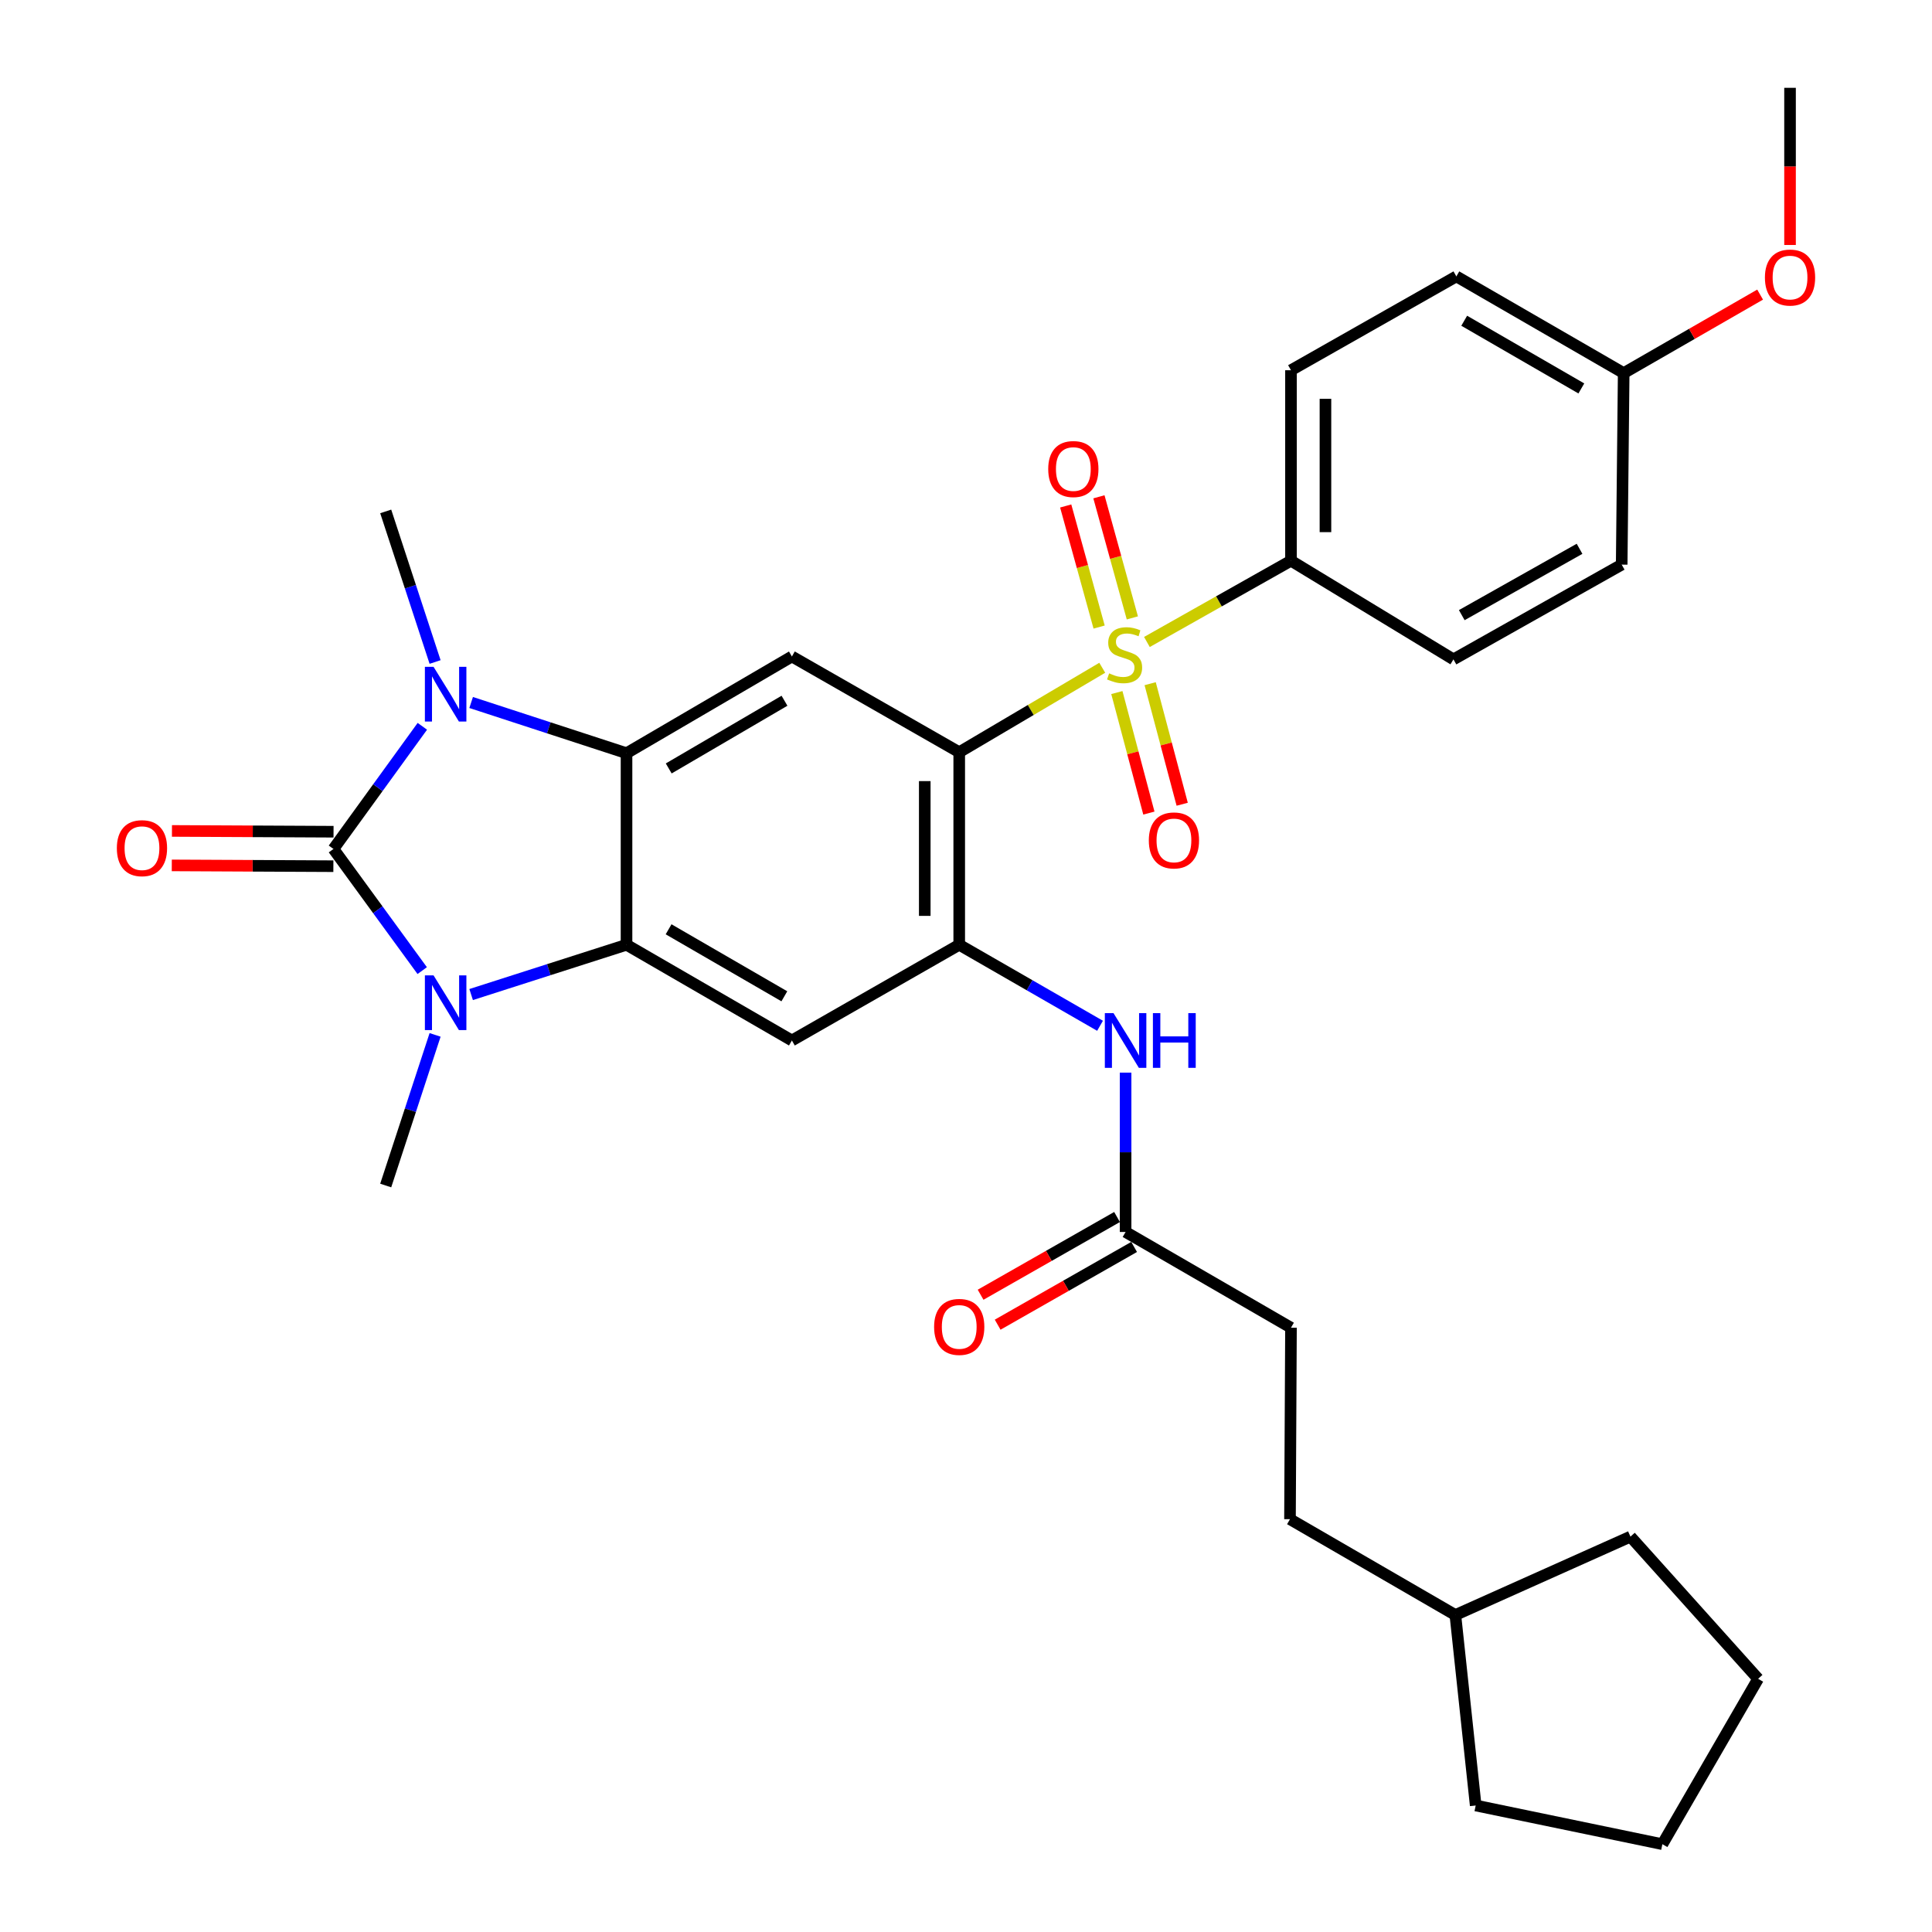 <?xml version='1.0' encoding='iso-8859-1'?>
<svg version='1.1' baseProfile='full'
              xmlns='http://www.w3.org/2000/svg'
                      xmlns:rdkit='http://www.rdkit.org/xml'
                      xmlns:xlink='http://www.w3.org/1999/xlink'
                  xml:space='preserve'
width='1000px' height='1000px' viewBox='0 0 1000 1000'>
<!-- END OF HEADER -->
<rect style='opacity:1.0;fill:#FFFFFF;stroke:none' width='1000' height='1000' x='0' y='0'> </rect>
<path class='bond-2' d='M 172.596,439.417 L 195.566,470.901' style='fill:none;fill-rule:evenodd;stroke:#000000;stroke-width:6px;stroke-linecap:butt;stroke-linejoin:miter;stroke-opacity:1' />
<path class='bond-2' d='M 195.566,470.901 L 218.535,502.385' style='fill:none;fill-rule:evenodd;stroke:#0000FF;stroke-width:6px;stroke-linecap:butt;stroke-linejoin:miter;stroke-opacity:1' />
<path class='bond-3' d='M 172.596,439.417 L 195.602,407.676' style='fill:none;fill-rule:evenodd;stroke:#000000;stroke-width:6px;stroke-linecap:butt;stroke-linejoin:miter;stroke-opacity:1' />
<path class='bond-3' d='M 195.602,407.676 L 218.607,375.934' style='fill:none;fill-rule:evenodd;stroke:#0000FF;stroke-width:6px;stroke-linecap:butt;stroke-linejoin:miter;stroke-opacity:1' />
<path class='bond-14' d='M 172.64,430.498 L 130.822,430.293' style='fill:none;fill-rule:evenodd;stroke:#000000;stroke-width:6px;stroke-linecap:butt;stroke-linejoin:miter;stroke-opacity:1' />
<path class='bond-14' d='M 130.822,430.293 L 89.003,430.088' style='fill:none;fill-rule:evenodd;stroke:#FF0000;stroke-width:6px;stroke-linecap:butt;stroke-linejoin:miter;stroke-opacity:1' />
<path class='bond-14' d='M 172.553,448.336 L 130.734,448.132' style='fill:none;fill-rule:evenodd;stroke:#000000;stroke-width:6px;stroke-linecap:butt;stroke-linejoin:miter;stroke-opacity:1' />
<path class='bond-14' d='M 130.734,448.132 L 88.916,447.927' style='fill:none;fill-rule:evenodd;stroke:#FF0000;stroke-width:6px;stroke-linecap:butt;stroke-linejoin:miter;stroke-opacity:1' />
<path class='bond-0' d='M 570.524,345.635 L 533.508,367.492' style='fill:none;fill-rule:evenodd;stroke:#CCCC00;stroke-width:6px;stroke-linecap:butt;stroke-linejoin:miter;stroke-opacity:1' />
<path class='bond-0' d='M 533.508,367.492 L 496.492,389.349' style='fill:none;fill-rule:evenodd;stroke:#000000;stroke-width:6px;stroke-linecap:butt;stroke-linejoin:miter;stroke-opacity:1' />
<path class='bond-10' d='M 593.641,332.289 L 630.926,311.257' style='fill:none;fill-rule:evenodd;stroke:#CCCC00;stroke-width:6px;stroke-linecap:butt;stroke-linejoin:miter;stroke-opacity:1' />
<path class='bond-10' d='M 630.926,311.257 L 668.211,290.224' style='fill:none;fill-rule:evenodd;stroke:#000000;stroke-width:6px;stroke-linecap:butt;stroke-linejoin:miter;stroke-opacity:1' />
<path class='bond-11' d='M 578.083,358.462 L 586.372,389.657' style='fill:none;fill-rule:evenodd;stroke:#CCCC00;stroke-width:6px;stroke-linecap:butt;stroke-linejoin:miter;stroke-opacity:1' />
<path class='bond-11' d='M 586.372,389.657 L 594.661,420.851' style='fill:none;fill-rule:evenodd;stroke:#FF0000;stroke-width:6px;stroke-linecap:butt;stroke-linejoin:miter;stroke-opacity:1' />
<path class='bond-11' d='M 595.324,353.881 L 603.613,385.076' style='fill:none;fill-rule:evenodd;stroke:#CCCC00;stroke-width:6px;stroke-linecap:butt;stroke-linejoin:miter;stroke-opacity:1' />
<path class='bond-11' d='M 603.613,385.076 L 611.902,416.27' style='fill:none;fill-rule:evenodd;stroke:#FF0000;stroke-width:6px;stroke-linecap:butt;stroke-linejoin:miter;stroke-opacity:1' />
<path class='bond-12' d='M 586.101,319.82 L 577.45,288.481' style='fill:none;fill-rule:evenodd;stroke:#CCCC00;stroke-width:6px;stroke-linecap:butt;stroke-linejoin:miter;stroke-opacity:1' />
<path class='bond-12' d='M 577.45,288.481 L 568.8,257.142' style='fill:none;fill-rule:evenodd;stroke:#FF0000;stroke-width:6px;stroke-linecap:butt;stroke-linejoin:miter;stroke-opacity:1' />
<path class='bond-12' d='M 568.905,324.566 L 560.254,293.227' style='fill:none;fill-rule:evenodd;stroke:#CCCC00;stroke-width:6px;stroke-linecap:butt;stroke-linejoin:miter;stroke-opacity:1' />
<path class='bond-12' d='M 560.254,293.227 L 551.604,261.889' style='fill:none;fill-rule:evenodd;stroke:#FF0000;stroke-width:6px;stroke-linecap:butt;stroke-linejoin:miter;stroke-opacity:1' />
<path class='bond-1' d='M 496.492,389.349 L 409.884,339.797' style='fill:none;fill-rule:evenodd;stroke:#000000;stroke-width:6px;stroke-linecap:butt;stroke-linejoin:miter;stroke-opacity:1' />
<path class='bond-33' d='M 496.492,389.349 L 496.492,489.009' style='fill:none;fill-rule:evenodd;stroke:#000000;stroke-width:6px;stroke-linecap:butt;stroke-linejoin:miter;stroke-opacity:1' />
<path class='bond-33' d='M 478.653,404.298 L 478.653,474.06' style='fill:none;fill-rule:evenodd;stroke:#000000;stroke-width:6px;stroke-linecap:butt;stroke-linejoin:miter;stroke-opacity:1' />
<path class='bond-5' d='M 243.86,514.78 L 284.073,501.894' style='fill:none;fill-rule:evenodd;stroke:#0000FF;stroke-width:6px;stroke-linecap:butt;stroke-linejoin:miter;stroke-opacity:1' />
<path class='bond-5' d='M 284.073,501.894 L 324.287,489.009' style='fill:none;fill-rule:evenodd;stroke:#000000;stroke-width:6px;stroke-linecap:butt;stroke-linejoin:miter;stroke-opacity:1' />
<path class='bond-18' d='M 225.204,535.658 L 212.423,574.641' style='fill:none;fill-rule:evenodd;stroke:#0000FF;stroke-width:6px;stroke-linecap:butt;stroke-linejoin:miter;stroke-opacity:1' />
<path class='bond-18' d='M 212.423,574.641 L 199.642,613.624' style='fill:none;fill-rule:evenodd;stroke:#000000;stroke-width:6px;stroke-linecap:butt;stroke-linejoin:miter;stroke-opacity:1' />
<path class='bond-4' d='M 243.864,363.609 L 284.075,376.732' style='fill:none;fill-rule:evenodd;stroke:#0000FF;stroke-width:6px;stroke-linecap:butt;stroke-linejoin:miter;stroke-opacity:1' />
<path class='bond-4' d='M 284.075,376.732 L 324.287,389.855' style='fill:none;fill-rule:evenodd;stroke:#000000;stroke-width:6px;stroke-linecap:butt;stroke-linejoin:miter;stroke-opacity:1' />
<path class='bond-19' d='M 225.203,342.652 L 212.422,303.678' style='fill:none;fill-rule:evenodd;stroke:#0000FF;stroke-width:6px;stroke-linecap:butt;stroke-linejoin:miter;stroke-opacity:1' />
<path class='bond-19' d='M 212.422,303.678 L 199.642,264.705' style='fill:none;fill-rule:evenodd;stroke:#000000;stroke-width:6px;stroke-linecap:butt;stroke-linejoin:miter;stroke-opacity:1' />
<path class='bond-7' d='M 324.287,389.855 L 409.884,339.797' style='fill:none;fill-rule:evenodd;stroke:#000000;stroke-width:6px;stroke-linecap:butt;stroke-linejoin:miter;stroke-opacity:1' />
<path class='bond-7' d='M 346.132,397.745 L 406.05,362.704' style='fill:none;fill-rule:evenodd;stroke:#000000;stroke-width:6px;stroke-linecap:butt;stroke-linejoin:miter;stroke-opacity:1' />
<path class='bond-32' d='M 324.287,389.855 L 324.287,489.009' style='fill:none;fill-rule:evenodd;stroke:#000000;stroke-width:6px;stroke-linecap:butt;stroke-linejoin:miter;stroke-opacity:1' />
<path class='bond-8' d='M 324.287,489.009 L 409.884,538.552' style='fill:none;fill-rule:evenodd;stroke:#000000;stroke-width:6px;stroke-linecap:butt;stroke-linejoin:miter;stroke-opacity:1' />
<path class='bond-8' d='M 346.062,481.001 L 405.98,515.681' style='fill:none;fill-rule:evenodd;stroke:#000000;stroke-width:6px;stroke-linecap:butt;stroke-linejoin:miter;stroke-opacity:1' />
<path class='bond-6' d='M 496.492,489.009 L 409.884,538.552' style='fill:none;fill-rule:evenodd;stroke:#000000;stroke-width:6px;stroke-linecap:butt;stroke-linejoin:miter;stroke-opacity:1' />
<path class='bond-9' d='M 496.492,489.009 L 532.936,509.977' style='fill:none;fill-rule:evenodd;stroke:#000000;stroke-width:6px;stroke-linecap:butt;stroke-linejoin:miter;stroke-opacity:1' />
<path class='bond-9' d='M 532.936,509.977 L 569.38,530.944' style='fill:none;fill-rule:evenodd;stroke:#0000FF;stroke-width:6px;stroke-linecap:butt;stroke-linejoin:miter;stroke-opacity:1' />
<path class='bond-13' d='M 582.604,555.19 L 582.604,596.428' style='fill:none;fill-rule:evenodd;stroke:#0000FF;stroke-width:6px;stroke-linecap:butt;stroke-linejoin:miter;stroke-opacity:1' />
<path class='bond-13' d='M 582.604,596.428 L 582.604,637.667' style='fill:none;fill-rule:evenodd;stroke:#000000;stroke-width:6px;stroke-linecap:butt;stroke-linejoin:miter;stroke-opacity:1' />
<path class='bond-16' d='M 668.211,290.224 L 668.211,191.635' style='fill:none;fill-rule:evenodd;stroke:#000000;stroke-width:6px;stroke-linecap:butt;stroke-linejoin:miter;stroke-opacity:1' />
<path class='bond-16' d='M 686.05,275.436 L 686.05,206.423' style='fill:none;fill-rule:evenodd;stroke:#000000;stroke-width:6px;stroke-linecap:butt;stroke-linejoin:miter;stroke-opacity:1' />
<path class='bond-17' d='M 668.211,290.224 L 752.302,341.293' style='fill:none;fill-rule:evenodd;stroke:#000000;stroke-width:6px;stroke-linecap:butt;stroke-linejoin:miter;stroke-opacity:1' />
<path class='bond-15' d='M 578.189,629.917 L 542.872,650.037' style='fill:none;fill-rule:evenodd;stroke:#000000;stroke-width:6px;stroke-linecap:butt;stroke-linejoin:miter;stroke-opacity:1' />
<path class='bond-15' d='M 542.872,650.037 L 507.554,670.156' style='fill:none;fill-rule:evenodd;stroke:#FF0000;stroke-width:6px;stroke-linecap:butt;stroke-linejoin:miter;stroke-opacity:1' />
<path class='bond-15' d='M 587.019,645.417 L 551.702,665.537' style='fill:none;fill-rule:evenodd;stroke:#000000;stroke-width:6px;stroke-linecap:butt;stroke-linejoin:miter;stroke-opacity:1' />
<path class='bond-15' d='M 551.702,665.537 L 516.384,685.657' style='fill:none;fill-rule:evenodd;stroke:#FF0000;stroke-width:6px;stroke-linecap:butt;stroke-linejoin:miter;stroke-opacity:1' />
<path class='bond-20' d='M 582.604,637.667 L 668.211,687.219' style='fill:none;fill-rule:evenodd;stroke:#000000;stroke-width:6px;stroke-linecap:butt;stroke-linejoin:miter;stroke-opacity:1' />
<path class='bond-22' d='M 668.211,191.635 L 753.808,143.063' style='fill:none;fill-rule:evenodd;stroke:#000000;stroke-width:6px;stroke-linecap:butt;stroke-linejoin:miter;stroke-opacity:1' />
<path class='bond-23' d='M 752.302,341.293 L 839.385,292.246' style='fill:none;fill-rule:evenodd;stroke:#000000;stroke-width:6px;stroke-linecap:butt;stroke-linejoin:miter;stroke-opacity:1' />
<path class='bond-23' d='M 756.61,318.393 L 817.569,284.06' style='fill:none;fill-rule:evenodd;stroke:#000000;stroke-width:6px;stroke-linecap:butt;stroke-linejoin:miter;stroke-opacity:1' />
<path class='bond-24' d='M 668.211,687.219 L 667.696,786.334' style='fill:none;fill-rule:evenodd;stroke:#000000;stroke-width:6px;stroke-linecap:butt;stroke-linejoin:miter;stroke-opacity:1' />
<path class='bond-21' d='M 840.416,193.121 L 839.385,292.246' style='fill:none;fill-rule:evenodd;stroke:#000000;stroke-width:6px;stroke-linecap:butt;stroke-linejoin:miter;stroke-opacity:1' />
<path class='bond-25' d='M 840.416,193.121 L 875.726,172.804' style='fill:none;fill-rule:evenodd;stroke:#000000;stroke-width:6px;stroke-linecap:butt;stroke-linejoin:miter;stroke-opacity:1' />
<path class='bond-25' d='M 875.726,172.804 L 911.035,152.488' style='fill:none;fill-rule:evenodd;stroke:#FF0000;stroke-width:6px;stroke-linecap:butt;stroke-linejoin:miter;stroke-opacity:1' />
<path class='bond-34' d='M 840.416,193.121 L 753.808,143.063' style='fill:none;fill-rule:evenodd;stroke:#000000;stroke-width:6px;stroke-linecap:butt;stroke-linejoin:miter;stroke-opacity:1' />
<path class='bond-34' d='M 818.498,201.057 L 757.873,166.017' style='fill:none;fill-rule:evenodd;stroke:#000000;stroke-width:6px;stroke-linecap:butt;stroke-linejoin:miter;stroke-opacity:1' />
<path class='bond-26' d='M 667.696,786.334 L 753.293,835.927' style='fill:none;fill-rule:evenodd;stroke:#000000;stroke-width:6px;stroke-linecap:butt;stroke-linejoin:miter;stroke-opacity:1' />
<path class='bond-27' d='M 926.519,126.805 L 926.519,86.13' style='fill:none;fill-rule:evenodd;stroke:#FF0000;stroke-width:6px;stroke-linecap:butt;stroke-linejoin:miter;stroke-opacity:1' />
<path class='bond-27' d='M 926.519,86.13 L 926.519,45.455' style='fill:none;fill-rule:evenodd;stroke:#000000;stroke-width:6px;stroke-linecap:butt;stroke-linejoin:miter;stroke-opacity:1' />
<path class='bond-28' d='M 753.293,835.927 L 843.924,795.353' style='fill:none;fill-rule:evenodd;stroke:#000000;stroke-width:6px;stroke-linecap:butt;stroke-linejoin:miter;stroke-opacity:1' />
<path class='bond-29' d='M 753.293,835.927 L 763.818,934.516' style='fill:none;fill-rule:evenodd;stroke:#000000;stroke-width:6px;stroke-linecap:butt;stroke-linejoin:miter;stroke-opacity:1' />
<path class='bond-30' d='M 843.924,795.353 L 909.998,868.948' style='fill:none;fill-rule:evenodd;stroke:#000000;stroke-width:6px;stroke-linecap:butt;stroke-linejoin:miter;stroke-opacity:1' />
<path class='bond-31' d='M 763.818,934.516 L 860.445,954.545' style='fill:none;fill-rule:evenodd;stroke:#000000;stroke-width:6px;stroke-linecap:butt;stroke-linejoin:miter;stroke-opacity:1' />
<path class='bond-35' d='M 909.998,868.948 L 860.445,954.545' style='fill:none;fill-rule:evenodd;stroke:#000000;stroke-width:6px;stroke-linecap:butt;stroke-linejoin:miter;stroke-opacity:1' />
<path  class='atom-1' d='M 574.089 348.526
Q 574.409 348.646, 575.729 349.206
Q 577.049 349.766, 578.489 350.126
Q 579.969 350.446, 581.409 350.446
Q 584.089 350.446, 585.649 349.166
Q 587.209 347.846, 587.209 345.566
Q 587.209 344.006, 586.409 343.046
Q 585.649 342.086, 584.449 341.566
Q 583.249 341.046, 581.249 340.446
Q 578.729 339.686, 577.209 338.966
Q 575.729 338.246, 574.649 336.726
Q 573.609 335.206, 573.609 332.646
Q 573.609 329.086, 576.009 326.886
Q 578.449 324.686, 583.249 324.686
Q 586.529 324.686, 590.249 326.246
L 589.329 329.326
Q 585.929 327.926, 583.369 327.926
Q 580.609 327.926, 579.089 329.086
Q 577.569 330.206, 577.609 332.166
Q 577.609 333.686, 578.369 334.606
Q 579.169 335.526, 580.289 336.046
Q 581.449 336.566, 583.369 337.166
Q 585.929 337.966, 587.449 338.766
Q 588.969 339.566, 590.049 341.206
Q 591.169 342.806, 591.169 345.566
Q 591.169 349.486, 588.529 351.606
Q 585.929 353.686, 581.569 353.686
Q 579.049 353.686, 577.129 353.126
Q 575.249 352.606, 573.009 351.686
L 574.089 348.526
' fill='#CCCC00'/>
<path  class='atom-3' d='M 224.402 504.848
L 233.682 519.848
Q 234.602 521.328, 236.082 524.008
Q 237.562 526.688, 237.642 526.848
L 237.642 504.848
L 241.402 504.848
L 241.402 533.168
L 237.522 533.168
L 227.562 516.768
Q 226.402 514.848, 225.162 512.648
Q 223.962 510.448, 223.602 509.768
L 223.602 533.168
L 219.922 533.168
L 219.922 504.848
L 224.402 504.848
' fill='#0000FF'/>
<path  class='atom-4' d='M 224.402 345.141
L 233.682 360.141
Q 234.602 361.621, 236.082 364.301
Q 237.562 366.981, 237.642 367.141
L 237.642 345.141
L 241.402 345.141
L 241.402 373.461
L 237.522 373.461
L 227.562 357.061
Q 226.402 355.141, 225.162 352.941
Q 223.962 350.741, 223.602 350.061
L 223.602 373.461
L 219.922 373.461
L 219.922 345.141
L 224.402 345.141
' fill='#0000FF'/>
<path  class='atom-10' d='M 576.344 524.392
L 585.624 539.392
Q 586.544 540.872, 588.024 543.552
Q 589.504 546.232, 589.584 546.392
L 589.584 524.392
L 593.344 524.392
L 593.344 552.712
L 589.464 552.712
L 579.504 536.312
Q 578.344 534.392, 577.104 532.192
Q 575.904 529.992, 575.544 529.312
L 575.544 552.712
L 571.864 552.712
L 571.864 524.392
L 576.344 524.392
' fill='#0000FF'/>
<path  class='atom-10' d='M 596.744 524.392
L 600.584 524.392
L 600.584 536.432
L 615.064 536.432
L 615.064 524.392
L 618.904 524.392
L 618.904 552.712
L 615.064 552.712
L 615.064 539.632
L 600.584 539.632
L 600.584 552.712
L 596.744 552.712
L 596.744 524.392
' fill='#0000FF'/>
<path  class='atom-12' d='M 594.628 434.998
Q 594.628 428.198, 597.988 424.398
Q 601.348 420.598, 607.628 420.598
Q 613.908 420.598, 617.268 424.398
Q 620.628 428.198, 620.628 434.998
Q 620.628 441.878, 617.228 445.798
Q 613.828 449.678, 607.628 449.678
Q 601.388 449.678, 597.988 445.798
Q 594.628 441.918, 594.628 434.998
M 607.628 446.478
Q 611.948 446.478, 614.268 443.598
Q 616.628 440.678, 616.628 434.998
Q 616.628 429.438, 614.268 426.638
Q 611.948 423.798, 607.628 423.798
Q 603.308 423.798, 600.948 426.598
Q 598.628 429.398, 598.628 434.998
Q 598.628 440.718, 600.948 443.598
Q 603.308 446.478, 607.628 446.478
' fill='#FF0000'/>
<path  class='atom-13' d='M 542.558 242.773
Q 542.558 235.973, 545.918 232.173
Q 549.278 228.373, 555.558 228.373
Q 561.838 228.373, 565.198 232.173
Q 568.558 235.973, 568.558 242.773
Q 568.558 249.653, 565.158 253.573
Q 561.758 257.453, 555.558 257.453
Q 549.318 257.453, 545.918 253.573
Q 542.558 249.693, 542.558 242.773
M 555.558 254.253
Q 559.878 254.253, 562.198 251.373
Q 564.558 248.453, 564.558 242.773
Q 564.558 237.213, 562.198 234.413
Q 559.878 231.573, 555.558 231.573
Q 551.238 231.573, 548.878 234.373
Q 546.558 237.173, 546.558 242.773
Q 546.558 248.493, 548.878 251.373
Q 551.238 254.253, 555.558 254.253
' fill='#FF0000'/>
<path  class='atom-15' d='M 60.481 439.011
Q 60.481 432.211, 63.842 428.411
Q 67.201 424.611, 73.481 424.611
Q 79.761 424.611, 83.121 428.411
Q 86.481 432.211, 86.481 439.011
Q 86.481 445.891, 83.082 449.811
Q 79.681 453.691, 73.481 453.691
Q 67.242 453.691, 63.842 449.811
Q 60.481 445.931, 60.481 439.011
M 73.481 450.491
Q 77.802 450.491, 80.121 447.611
Q 82.481 444.691, 82.481 439.011
Q 82.481 433.451, 80.121 430.651
Q 77.802 427.811, 73.481 427.811
Q 69.162 427.811, 66.802 430.611
Q 64.481 433.411, 64.481 439.011
Q 64.481 444.731, 66.802 447.611
Q 69.162 450.491, 73.481 450.491
' fill='#FF0000'/>
<path  class='atom-16' d='M 483.492 686.804
Q 483.492 680.004, 486.852 676.204
Q 490.212 672.404, 496.492 672.404
Q 502.772 672.404, 506.132 676.204
Q 509.492 680.004, 509.492 686.804
Q 509.492 693.684, 506.092 697.604
Q 502.692 701.484, 496.492 701.484
Q 490.252 701.484, 486.852 697.604
Q 483.492 693.724, 483.492 686.804
M 496.492 698.284
Q 500.812 698.284, 503.132 695.404
Q 505.492 692.484, 505.492 686.804
Q 505.492 681.244, 503.132 678.444
Q 500.812 675.604, 496.492 675.604
Q 492.172 675.604, 489.812 678.404
Q 487.492 681.204, 487.492 686.804
Q 487.492 692.524, 489.812 695.404
Q 492.172 698.284, 496.492 698.284
' fill='#FF0000'/>
<path  class='atom-26' d='M 913.519 143.658
Q 913.519 136.858, 916.879 133.058
Q 920.239 129.258, 926.519 129.258
Q 932.799 129.258, 936.159 133.058
Q 939.519 136.858, 939.519 143.658
Q 939.519 150.538, 936.119 154.458
Q 932.719 158.338, 926.519 158.338
Q 920.279 158.338, 916.879 154.458
Q 913.519 150.578, 913.519 143.658
M 926.519 155.138
Q 930.839 155.138, 933.159 152.258
Q 935.519 149.338, 935.519 143.658
Q 935.519 138.098, 933.159 135.298
Q 930.839 132.458, 926.519 132.458
Q 922.199 132.458, 919.839 135.258
Q 917.519 138.058, 917.519 143.658
Q 917.519 149.378, 919.839 152.258
Q 922.199 155.138, 926.519 155.138
' fill='#FF0000'/>
</svg>
